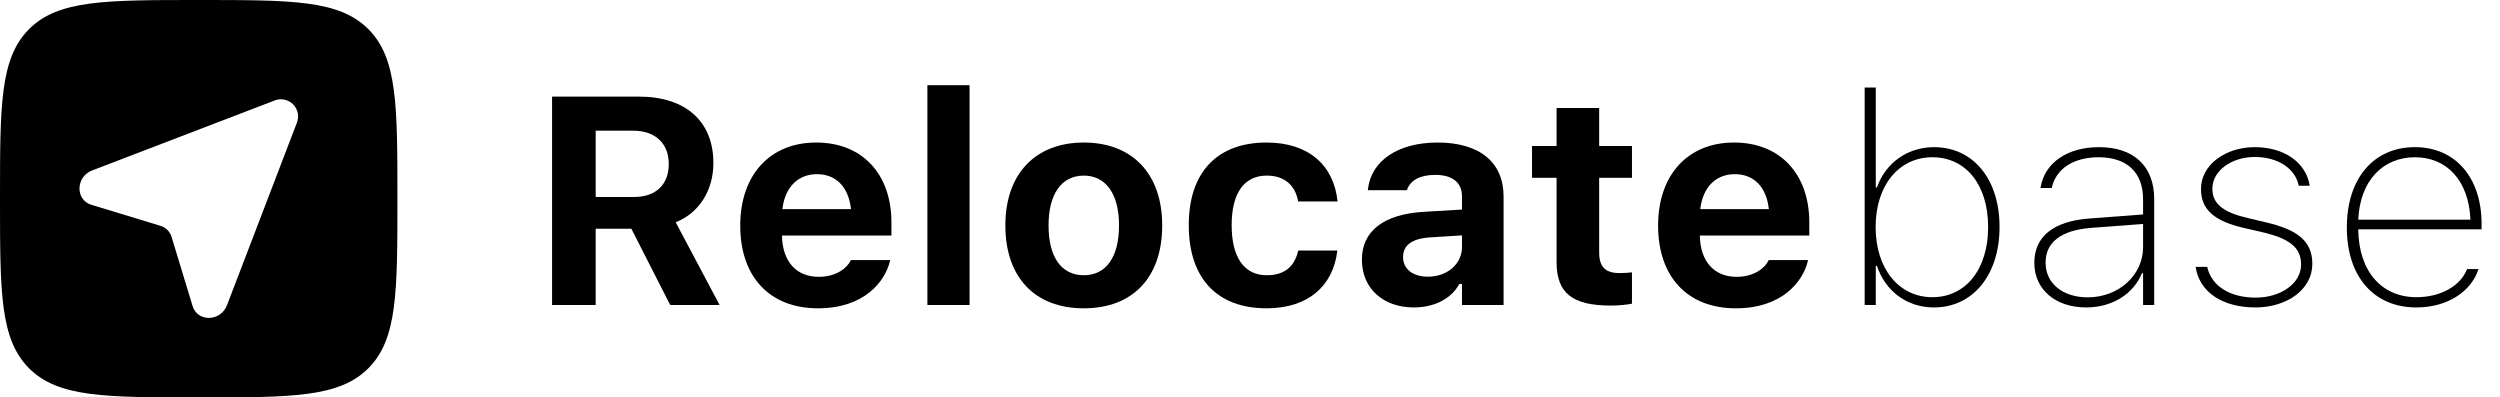 <svg width="541" height="86" viewBox="0 0 541 86" fill="none" xmlns="http://www.w3.org/2000/svg">
<path fill-rule="evenodd" clip-rule="evenodd" d="M6.295 79.705C12.599 86 22.73 86 43 86C63.27 86 73.405 86 79.701 79.701C86 73.41 86 63.27 86 43C86 22.73 86 12.595 79.701 6.295C73.41 0 63.27 0 43 0C22.73 0 12.595 0 6.295 6.295C0 12.599 0 22.73 0 43C0 63.27 0 73.41 6.295 79.705ZM64.216 26.639L49.119 66.052C47.747 69.621 42.742 69.737 41.676 66.224L37.13 51.273C36.959 50.704 36.65 50.186 36.23 49.766C35.809 49.346 35.292 49.036 34.722 48.865L19.771 44.32C16.258 43.254 16.374 38.248 19.943 36.881L59.357 21.775C60.037 21.489 60.787 21.412 61.511 21.554C62.236 21.696 62.901 22.05 63.423 22.572C63.944 23.094 64.298 23.76 64.44 24.484C64.581 25.209 64.503 25.959 64.216 26.639Z" fill="black"/>
<path d="M522.887 66.531C513.669 66.531 507.856 59.812 507.856 49.281V49.219C507.856 38.562 513.7 31.844 522.575 31.844C531.45 31.844 537.012 38.562 537.012 48.406V49.625H510.325C510.419 58.688 515.356 64.312 522.919 64.312C528.294 64.312 532.419 61.781 533.794 58.406L533.887 58.219H536.356L536.262 58.469C534.7 63.031 529.7 66.531 522.887 66.531ZM522.575 34.031C515.637 34.031 510.7 39.125 510.325 47.531H534.606C534.231 39.031 529.481 34.031 522.575 34.031Z" fill="black"/>
<path d="M488.075 66.531C480.919 66.531 475.919 63.188 475.137 57.75H477.637C478.544 61.844 482.481 64.406 488.137 64.406C493.544 64.406 497.95 61.344 497.95 57.281V57.219C497.95 53.5 495.387 51.594 489.45 50.219L485.512 49.312C479.356 47.875 476.294 45.469 476.294 40.938V40.875C476.294 35.656 481.606 31.844 487.919 31.844C494.294 31.844 499.012 35.125 499.825 40.188H497.45C496.7 36.438 492.919 33.969 487.919 33.969C482.981 33.969 478.762 36.906 478.762 40.812V40.875C478.762 44.219 481.294 46 486.45 47.188L490.387 48.125C497.106 49.688 500.387 52.156 500.387 57.062V57.125C500.387 62.594 494.95 66.531 488.075 66.531Z" fill="black"/>
<path d="M451.45 66.531C444.856 66.531 440.231 62.688 440.231 56.906V56.844C440.231 51.156 444.419 47.844 452.169 47.281L463.762 46.406V43.125C463.762 37.188 460.137 34.031 454.169 34.031C448.887 34.031 444.95 36.375 444.012 40.625V40.688H441.575V40.594C442.481 35.125 447.481 31.844 454.231 31.844C461.637 31.844 466.169 35.844 466.169 43.094V66H463.762V59.125H463.512C461.669 63.656 457.044 66.531 451.45 66.531ZM442.669 56.875C442.669 61.344 446.419 64.344 451.762 64.344C458.481 64.344 463.762 59.562 463.762 53.469V48.469L452.544 49.312C446.044 49.812 442.669 52.406 442.669 56.812V56.875Z" fill="black"/>
<path d="M418.513 66.531C412.7 66.531 408.013 63.062 406.169 57.531H405.919V66H403.513V18.938H405.919V40.562H406.169C408.044 35.219 412.825 31.844 418.513 31.844C427.013 31.844 432.7 38.781 432.7 49.094V49.156C432.7 59.469 426.95 66.531 418.513 66.531ZM418.169 64.312C425.419 64.312 430.231 58.219 430.231 49.156V49.094C430.231 40.031 425.45 34.031 418.169 34.031C410.888 34.031 405.888 40.156 405.888 49.094V49.156C405.888 58.156 410.919 64.312 418.169 64.312Z" fill="black"/>
<path d="M375.625 66.719C365.156 66.719 358.812 59.875 358.812 48.844V48.812C358.812 37.875 365.219 30.844 375.25 30.844C385.281 30.844 391.531 37.719 391.531 48.125V50.969H367.844C367.938 56.625 370.969 59.906 375.812 59.906C379.812 59.906 382.031 57.781 382.656 56.469L382.75 56.281H391.25L391.188 56.594C390.125 60.906 385.688 66.719 375.625 66.719ZM375.406 37.688C371.438 37.688 368.5 40.375 367.938 45.25H382.781C382.219 40.25 379.375 37.688 375.406 37.688Z" fill="black"/>
<path d="M348.594 66.125C340.219 66.125 336.844 63.406 336.844 56.719V38.469H331.531V31.594H336.844V23.375H346.062V31.594H353.156V38.469H346.062V54.625C346.062 57.719 347.375 59.094 350.469 59.094C351.656 59.094 352.281 59.031 353.156 58.938V65.719C352.031 65.938 350.344 66.125 348.594 66.125Z" fill="black"/>
<path d="M305.938 66.531C299.375 66.531 294.719 62.469 294.719 56.219V56.156C294.719 49.969 299.5 46.344 308.062 45.844L316.375 45.344V42.5C316.375 39.531 314.344 37.844 310.594 37.844C307.312 37.844 305.219 39 304.5 41.031L304.438 41.156H296L296.031 40.875C296.75 34.844 302.438 30.844 311.094 30.844C320.219 30.844 325.375 35.156 325.375 42.5V66H316.375V61.438H315.812C314.062 64.625 310.438 66.531 305.938 66.531ZM303.625 55.656C303.625 58.281 305.844 59.875 309 59.875C313.219 59.875 316.375 57.094 316.375 53.469V50.938L309.438 51.375C305.531 51.625 303.625 53.094 303.625 55.594V55.656Z" fill="black"/>
<path d="M274.094 66.719C263.344 66.719 257.25 60.188 257.25 48.75V48.688C257.25 37.375 263.312 30.844 274.094 30.844C283.219 30.844 288.625 35.812 289.438 43.5V43.594H280.938L280.906 43.531C280.312 40.188 278.031 38 274.125 38C269.219 38 266.531 41.812 266.531 48.688V48.75C266.531 55.719 269.25 59.562 274.125 59.562C277.875 59.562 280.094 57.781 280.906 54.344L280.969 54.219H289.406L289.375 54.406C288.438 61.906 283.062 66.719 274.094 66.719Z" fill="black"/>
<path d="M234.531 66.719C223.938 66.719 217.562 60 217.562 48.812V48.75C217.562 37.656 224.031 30.844 234.531 30.844C245.031 30.844 251.5 37.625 251.5 48.75V48.812C251.5 60.031 245.125 66.719 234.531 66.719ZM234.531 59.562C239.375 59.562 242.156 55.594 242.156 48.812V48.75C242.156 42.031 239.344 38 234.531 38C229.688 38 226.906 42.031 226.906 48.75V48.812C226.906 55.594 229.656 59.562 234.531 59.562Z" fill="black"/>
<path d="M200.688 66V18.438H209.812V66H200.688Z" fill="black"/>
<path d="M177 66.719C166.531 66.719 160.188 59.875 160.188 48.844V48.812C160.188 37.875 166.594 30.844 176.625 30.844C186.656 30.844 192.906 37.719 192.906 48.125V50.969H169.219C169.312 56.625 172.344 59.906 177.188 59.906C181.188 59.906 183.406 57.781 184.031 56.469L184.125 56.281H192.625L192.562 56.594C191.5 60.906 187.062 66.719 177 66.719ZM176.781 37.688C172.812 37.688 169.875 40.375 169.312 45.25H184.156C183.594 40.25 180.75 37.688 176.781 37.688Z" fill="black"/>
<path d="M119.469 66V20.906H138.25C148.5 20.906 154.375 26.375 154.375 35.25V35.312C154.375 41.094 151.375 46.062 146.219 48.094L155.719 66H145.031L136.625 49.5H128.906V66H119.469ZM128.906 42.625H137.219C141.938 42.625 144.719 39.938 144.719 35.5V35.438C144.719 31.094 141.812 28.281 137.094 28.281H128.906V42.625Z" fill="black"/>
</svg>
